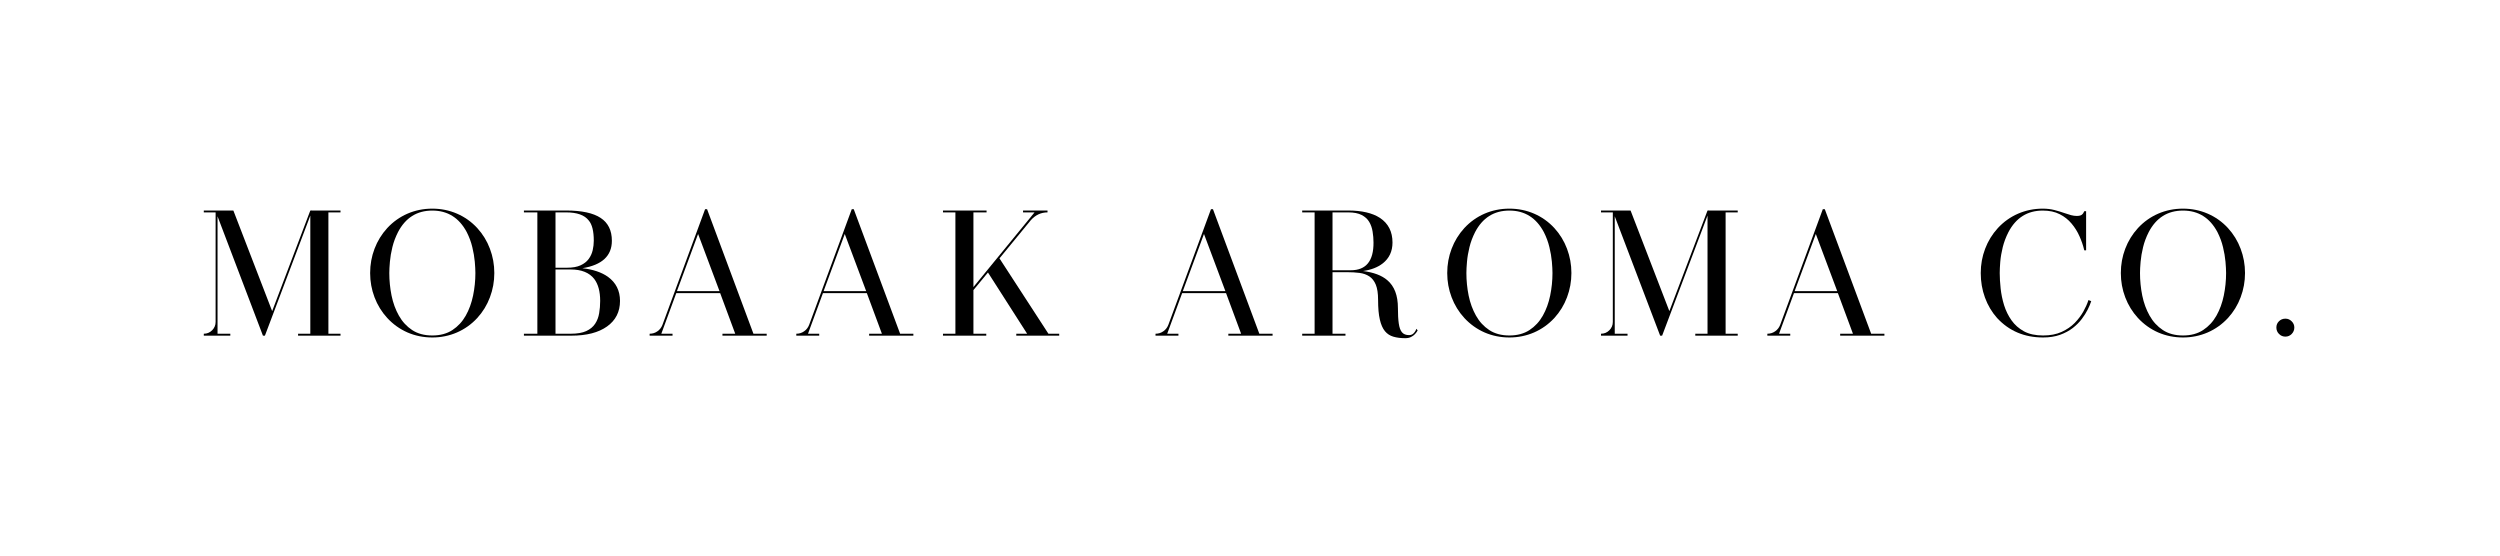 <svg xmlns="http://www.w3.org/2000/svg" xmlns:xlink="http://www.w3.org/1999/xlink" width="864" zoomAndPan="magnify" viewBox="0 0 648 144" height="192" preserveAspectRatio="xMidYMid meet" version="1.0"><defs><g/></defs><g fill="#000000" fill-opacity="1"><g transform="translate(51.933, 87.003)"><g><path d="M 36.328 -31.953 L 33.188 -31.953 L 33.188 -0.5 L 36.328 -0.5 L 36.328 0 L 25.328 0 L 25.328 -0.5 L 28.5 -0.5 L 28.5 -31.125 L 16.734 0 L 16.219 0 L 4.453 -30.938 L 4.453 -0.5 L 7.766 -0.5 L 7.766 0 L 0.891 0 L 0.891 -0.5 C 1.734 -0.5 2.453 -0.797 3.047 -1.391 C 3.648 -1.992 3.953 -2.711 3.953 -3.547 L 3.953 -31.953 L 0.891 -31.953 L 0.891 -32.438 L 8.531 -32.438 L 8.578 -32.375 L 18.609 -6.359 L 28.5 -32.438 L 28.719 -32.438 L 28.766 -32.609 L 28.766 -32.438 L 36.328 -32.438 Z M 36.328 -31.953 "/></g></g></g><g fill="#000000" fill-opacity="1"><g transform="translate(95.049, 87.003)"><g><path d="M 28.656 -27.891 C 30.094 -26.316 31.188 -24.531 31.938 -22.531 C 32.695 -20.531 33.078 -18.43 33.078 -16.234 C 33.078 -14.035 32.695 -11.938 31.938 -9.938 C 31.188 -7.938 30.094 -6.148 28.656 -4.578 C 27.156 -2.953 25.398 -1.703 23.391 -0.828 C 21.391 0.035 19.258 0.469 17 0.469 C 14.719 0.469 12.578 0.035 10.578 -0.828 C 8.586 -1.703 6.836 -2.953 5.328 -4.578 C 3.891 -6.148 2.789 -7.938 2.031 -9.938 C 1.27 -11.938 0.891 -14.035 0.891 -16.234 C 0.891 -18.43 1.27 -20.531 2.031 -22.531 C 2.789 -24.531 3.891 -26.316 5.328 -27.891 C 6.836 -29.516 8.586 -30.758 10.578 -31.625 C 12.578 -32.488 14.719 -32.922 17 -32.922 C 19.27 -32.922 21.406 -32.488 23.406 -31.625 C 25.406 -30.758 27.156 -29.516 28.656 -27.891 Z M 5.859 -16.234 C 5.859 -14.273 6.051 -12.332 6.438 -10.406 C 6.832 -8.477 7.469 -6.738 8.344 -5.188 C 9.219 -3.633 10.363 -2.391 11.781 -1.453 C 13.207 -0.516 14.945 -0.047 17 -0.047 C 19.051 -0.047 20.789 -0.516 22.219 -1.453 C 23.645 -2.391 24.797 -3.633 25.672 -5.188 C 26.547 -6.738 27.18 -8.477 27.578 -10.406 C 27.973 -12.332 28.172 -14.273 28.172 -16.234 C 28.172 -17.016 28.117 -17.992 28.016 -19.172 C 27.91 -20.359 27.695 -21.613 27.375 -22.938 C 27.062 -24.258 26.582 -25.555 25.938 -26.828 C 23.957 -30.555 20.977 -32.422 17 -32.422 C 13.02 -32.422 10.055 -30.555 8.109 -26.828 C 7.461 -25.555 6.977 -24.258 6.656 -22.938 C 6.332 -21.613 6.117 -20.359 6.016 -19.172 C 5.91 -17.992 5.859 -17.016 5.859 -16.234 Z M 5.859 -16.234 "/></g></g></g><g fill="#000000" fill-opacity="1"><g transform="translate(134.909, 87.003)"><g><path d="M 22.672 -15.25 C 24.754 -13.738 25.797 -11.656 25.797 -9 C 25.797 -6.188 24.68 -3.984 22.453 -2.391 C 20.223 -0.797 17.141 0 13.203 0 L 0.891 0 L 0.891 -0.5 L 4.375 -0.5 L 4.375 -31.953 L 0.891 -31.953 L 0.891 -32.438 L 11.828 -32.438 C 15.867 -32.438 18.852 -31.797 20.781 -30.516 C 22.719 -29.242 23.688 -27.27 23.688 -24.594 C 23.688 -20.676 21.133 -18.305 16.031 -17.484 C 18.801 -17.172 21.016 -16.426 22.672 -15.25 Z M 19 -24.594 C 19 -27.094 18.562 -28.848 17.688 -29.859 C 16.613 -31.254 14.66 -31.953 11.828 -31.953 L 9.078 -31.953 L 9.078 -17.609 L 12.062 -17.609 C 13.5 -17.609 14.672 -17.816 15.578 -18.234 C 16.484 -18.648 17.188 -19.203 17.688 -19.891 C 18.188 -20.578 18.531 -21.332 18.719 -22.156 C 18.906 -22.977 19 -23.789 19 -24.594 Z M 9.078 -17.156 L 9.078 -0.5 L 13.016 -0.5 C 14.691 -0.5 16.035 -0.727 17.047 -1.188 C 18.055 -1.656 18.82 -2.285 19.344 -3.078 C 19.875 -3.879 20.223 -4.789 20.391 -5.812 C 20.566 -6.832 20.656 -7.895 20.656 -9 C 20.656 -11.438 20.145 -13.332 19.125 -14.688 C 17.852 -16.332 15.816 -17.156 13.016 -17.156 Z M 9.078 -17.156 "/></g></g></g><g fill="#000000" fill-opacity="1"><g transform="translate(167.493, 87.003)"><g><path d="M 27.797 -0.5 L 31.234 -0.5 L 31.234 0 L 19.766 0 L 19.766 -0.5 L 23.078 -0.5 L 19.172 -11.031 L 7.797 -11.031 L 3.922 -0.5 L 6.828 -0.5 L 6.828 0 L 0.891 0 L 0.891 -0.5 C 1.641 -0.5 2.312 -0.707 2.906 -1.125 C 3.508 -1.539 3.945 -2.102 4.219 -2.812 L 15.266 -32.781 L 15.781 -32.781 Z M 7.969 -11.547 L 19 -11.547 L 13.453 -26.359 Z M 7.969 -11.547 "/></g></g></g><g fill="#000000" fill-opacity="1"><g transform="translate(205.512, 87.003)"><g><path d="M 27.797 -0.5 L 31.234 -0.5 L 31.234 0 L 19.766 0 L 19.766 -0.5 L 23.078 -0.5 L 19.172 -11.031 L 7.797 -11.031 L 3.922 -0.5 L 6.828 -0.5 L 6.828 0 L 0.891 0 L 0.891 -0.5 C 1.641 -0.5 2.312 -0.707 2.906 -1.125 C 3.508 -1.539 3.945 -2.102 4.219 -2.812 L 15.266 -32.781 L 15.781 -32.781 Z M 7.969 -11.547 L 19 -11.547 L 13.453 -26.359 Z M 7.969 -11.547 "/></g></g></g><g fill="#000000" fill-opacity="1"><g transform="translate(243.531, 87.003)"><g><path d="M 28.219 -0.5 L 31.016 -0.5 L 31.016 0 L 19.891 0 L 19.891 -0.5 L 22.703 -0.5 L 12.547 -16.375 L 8.781 -11.812 L 8.781 -0.5 L 12.109 -0.5 L 12.109 0 L 0.891 0 L 0.891 -0.5 L 4.109 -0.5 L 4.109 -31.953 L 0.891 -31.953 L 0.891 -32.438 L 12.188 -32.438 L 12.188 -31.953 L 8.781 -31.953 L 8.781 -12.594 L 24.625 -31.953 L 21.641 -31.953 L 21.641 -32.438 L 27.984 -32.438 L 27.984 -31.953 C 26.285 -31.953 24.832 -31.266 23.625 -29.891 L 15.531 -20.031 Z M 28.219 -0.5 "/></g></g></g><g fill="#000000" fill-opacity="1"><g transform="translate(281.325, 87.003)"><g/></g></g><g fill="#000000" fill-opacity="1"><g transform="translate(298.619, 87.003)"><g><path d="M 27.797 -0.5 L 31.234 -0.5 L 31.234 0 L 19.766 0 L 19.766 -0.5 L 23.078 -0.5 L 19.172 -11.031 L 7.797 -11.031 L 3.922 -0.5 L 6.828 -0.5 L 6.828 0 L 0.891 0 L 0.891 -0.5 C 1.641 -0.5 2.312 -0.707 2.906 -1.125 C 3.508 -1.539 3.945 -2.102 4.219 -2.812 L 15.266 -32.781 L 15.781 -32.781 Z M 7.969 -11.547 L 19 -11.547 L 13.453 -26.359 Z M 7.969 -11.547 "/></g></g></g><g fill="#000000" fill-opacity="1"><g transform="translate(336.638, 87.003)"><g><path d="M 30.484 -1.781 L 30.812 -1.375 C 30.812 -1.375 30.754 -1.27 30.641 -1.062 C 30.523 -0.863 30.336 -0.629 30.078 -0.359 C 29.828 -0.086 29.5 0.145 29.094 0.344 C 28.695 0.551 28.195 0.656 27.594 0.656 C 26.426 0.656 25.406 0.523 24.531 0.266 C 23.656 0.016 22.926 -0.457 22.344 -1.156 C 21.758 -1.863 21.316 -2.867 21.016 -4.172 C 20.711 -5.473 20.562 -7.172 20.562 -9.266 C 20.562 -10.941 20.363 -12.258 19.969 -13.219 C 19.57 -14.176 19.016 -14.891 18.297 -15.359 C 17.578 -15.836 16.723 -16.141 15.734 -16.266 C 14.754 -16.391 13.672 -16.453 12.484 -16.453 L 8.75 -16.453 L 8.75 -0.5 L 12.109 -0.5 L 12.109 0 L 0.891 0 L 0.891 -0.5 L 4.109 -0.5 L 4.109 -31.953 L 0.891 -31.953 L 0.891 -32.438 L 12.797 -32.438 C 16.328 -32.438 19.07 -31.801 21.031 -30.531 C 23.207 -29.094 24.297 -26.961 24.297 -24.141 C 24.297 -21.848 23.445 -20.039 21.75 -18.719 C 20.469 -17.719 18.77 -17.062 16.656 -16.75 C 19.414 -16.406 21.516 -15.613 22.953 -14.375 C 24.785 -12.832 25.703 -10.426 25.703 -7.156 C 25.703 -5.539 25.773 -4.211 25.922 -3.172 C 26.066 -2.129 26.344 -1.363 26.75 -0.875 C 27.164 -0.383 27.785 -0.141 28.609 -0.141 C 28.953 -0.141 29.242 -0.219 29.484 -0.375 C 29.723 -0.539 29.914 -0.734 30.062 -0.953 C 30.219 -1.172 30.328 -1.363 30.391 -1.531 C 30.453 -1.695 30.484 -1.781 30.484 -1.781 Z M 19.375 -24.141 C 19.375 -25.098 19.297 -26.039 19.141 -26.969 C 18.992 -27.906 18.703 -28.742 18.266 -29.484 C 17.828 -30.234 17.172 -30.832 16.297 -31.281 C 15.43 -31.727 14.281 -31.953 12.844 -31.953 L 8.75 -31.953 L 8.75 -16.953 L 13.5 -16.953 C 17.445 -16.953 19.406 -19.348 19.375 -24.141 Z M 19.375 -24.141 "/></g></g></g><g fill="#000000" fill-opacity="1"><g transform="translate(374.23, 87.003)"><g><path d="M 28.656 -27.891 C 30.094 -26.316 31.188 -24.531 31.938 -22.531 C 32.695 -20.531 33.078 -18.43 33.078 -16.234 C 33.078 -14.035 32.695 -11.938 31.938 -9.938 C 31.188 -7.938 30.094 -6.148 28.656 -4.578 C 27.156 -2.953 25.398 -1.703 23.391 -0.828 C 21.391 0.035 19.258 0.469 17 0.469 C 14.719 0.469 12.578 0.035 10.578 -0.828 C 8.586 -1.703 6.836 -2.953 5.328 -4.578 C 3.891 -6.148 2.789 -7.938 2.031 -9.938 C 1.27 -11.938 0.891 -14.035 0.891 -16.234 C 0.891 -18.43 1.27 -20.531 2.031 -22.531 C 2.789 -24.531 3.891 -26.316 5.328 -27.891 C 6.836 -29.516 8.586 -30.758 10.578 -31.625 C 12.578 -32.488 14.719 -32.922 17 -32.922 C 19.27 -32.922 21.406 -32.488 23.406 -31.625 C 25.406 -30.758 27.156 -29.516 28.656 -27.891 Z M 5.859 -16.234 C 5.859 -14.273 6.051 -12.332 6.438 -10.406 C 6.832 -8.477 7.469 -6.738 8.344 -5.188 C 9.219 -3.633 10.363 -2.391 11.781 -1.453 C 13.207 -0.516 14.945 -0.047 17 -0.047 C 19.051 -0.047 20.789 -0.516 22.219 -1.453 C 23.645 -2.391 24.797 -3.633 25.672 -5.188 C 26.547 -6.738 27.18 -8.477 27.578 -10.406 C 27.973 -12.332 28.172 -14.273 28.172 -16.234 C 28.172 -17.016 28.117 -17.992 28.016 -19.172 C 27.91 -20.359 27.695 -21.613 27.375 -22.938 C 27.062 -24.258 26.582 -25.555 25.938 -26.828 C 23.957 -30.555 20.977 -32.422 17 -32.422 C 13.02 -32.422 10.055 -30.555 8.109 -26.828 C 7.461 -25.555 6.977 -24.258 6.656 -22.938 C 6.332 -21.613 6.117 -20.359 6.016 -19.172 C 5.91 -17.992 5.859 -17.016 5.859 -16.234 Z M 5.859 -16.234 "/></g></g></g><g fill="#000000" fill-opacity="1"><g transform="translate(414.09, 87.003)"><g><path d="M 36.328 -31.953 L 33.188 -31.953 L 33.188 -0.5 L 36.328 -0.5 L 36.328 0 L 25.328 0 L 25.328 -0.5 L 28.5 -0.5 L 28.5 -31.125 L 16.734 0 L 16.219 0 L 4.453 -30.938 L 4.453 -0.5 L 7.766 -0.5 L 7.766 0 L 0.891 0 L 0.891 -0.5 C 1.734 -0.5 2.453 -0.797 3.047 -1.391 C 3.648 -1.992 3.953 -2.711 3.953 -3.547 L 3.953 -31.953 L 0.891 -31.953 L 0.891 -32.438 L 8.531 -32.438 L 8.578 -32.375 L 18.609 -6.359 L 28.5 -32.438 L 28.719 -32.438 L 28.766 -32.609 L 28.766 -32.438 L 36.328 -32.438 Z M 36.328 -31.953 "/></g></g></g><g fill="#000000" fill-opacity="1"><g transform="translate(457.206, 87.003)"><g><path d="M 27.797 -0.5 L 31.234 -0.5 L 31.234 0 L 19.766 0 L 19.766 -0.5 L 23.078 -0.5 L 19.172 -11.031 L 7.797 -11.031 L 3.922 -0.5 L 6.828 -0.5 L 6.828 0 L 0.891 0 L 0.891 -0.5 C 1.641 -0.5 2.312 -0.707 2.906 -1.125 C 3.508 -1.539 3.945 -2.102 4.219 -2.812 L 15.266 -32.781 L 15.781 -32.781 Z M 7.969 -11.547 L 19 -11.547 L 13.453 -26.359 Z M 7.969 -11.547 "/></g></g></g><g fill="#000000" fill-opacity="1"><g transform="translate(495.224, 87.003)"><g/></g></g><g fill="#000000" fill-opacity="1"><g transform="translate(512.518, 87.003)"><g><path d="M 28.812 -9.234 L 29.531 -8.938 L 29.484 -8.828 C 29.305 -8.254 29.02 -7.57 28.625 -6.781 C 28.238 -6 27.727 -5.188 27.094 -4.344 C 26.469 -3.508 25.691 -2.727 24.766 -2 C 23.836 -1.281 22.734 -0.688 21.453 -0.219 C 20.172 0.238 18.703 0.469 17.047 0.469 C 12.211 0.469 8.238 -1.211 5.125 -4.578 C 3.758 -6.117 2.711 -7.883 1.984 -9.875 C 1.254 -11.863 0.891 -13.984 0.891 -16.234 C 0.891 -18.43 1.27 -20.531 2.031 -22.531 C 2.789 -24.531 3.891 -26.316 5.328 -27.891 C 6.836 -29.516 8.586 -30.758 10.578 -31.625 C 12.578 -32.488 14.707 -32.922 16.969 -32.922 C 18.062 -32.922 19.07 -32.801 20 -32.562 C 20.926 -32.32 21.797 -32.055 22.609 -31.766 C 23.211 -31.555 23.773 -31.379 24.297 -31.234 C 24.816 -31.098 25.312 -31.031 25.781 -31.031 C 26.363 -31.031 26.789 -31.129 27.062 -31.328 C 27.344 -31.535 27.555 -31.828 27.703 -32.203 L 27.75 -32.266 L 28.203 -32.266 L 28.203 -22.109 L 27.734 -22.109 L 27.703 -22.203 C 27.422 -23.391 27.016 -24.578 26.484 -25.766 C 25.961 -26.953 25.281 -28.047 24.438 -29.047 C 23.602 -30.055 22.578 -30.867 21.359 -31.484 C 20.141 -32.109 18.676 -32.422 16.969 -32.422 C 12.988 -32.422 10.02 -30.555 8.062 -26.828 C 7.414 -25.555 6.926 -24.258 6.594 -22.938 C 6.27 -21.613 6.055 -20.359 5.953 -19.172 C 5.859 -17.992 5.812 -17.016 5.812 -16.234 C 5.812 -15.023 5.891 -13.691 6.047 -12.234 C 6.203 -10.785 6.5 -9.344 6.938 -7.906 C 7.383 -6.477 8.023 -5.172 8.859 -3.984 C 9.691 -2.805 10.77 -1.852 12.094 -1.125 C 13.426 -0.406 15.078 -0.047 17.047 -0.047 C 18.898 -0.047 20.5 -0.352 21.844 -0.969 C 23.195 -1.582 24.332 -2.359 25.25 -3.297 C 26.164 -4.242 26.91 -5.227 27.484 -6.25 C 28.055 -7.281 28.484 -8.227 28.766 -9.094 Z M 28.812 -9.234 "/></g></g></g><g fill="#000000" fill-opacity="1"><g transform="translate(548.831, 87.003)"><g><path d="M 28.656 -27.891 C 30.094 -26.316 31.188 -24.531 31.938 -22.531 C 32.695 -20.531 33.078 -18.43 33.078 -16.234 C 33.078 -14.035 32.695 -11.938 31.938 -9.938 C 31.188 -7.938 30.094 -6.148 28.656 -4.578 C 27.156 -2.953 25.398 -1.703 23.391 -0.828 C 21.391 0.035 19.258 0.469 17 0.469 C 14.719 0.469 12.578 0.035 10.578 -0.828 C 8.586 -1.703 6.836 -2.953 5.328 -4.578 C 3.891 -6.148 2.789 -7.938 2.031 -9.938 C 1.27 -11.938 0.891 -14.035 0.891 -16.234 C 0.891 -18.43 1.27 -20.531 2.031 -22.531 C 2.789 -24.531 3.891 -26.316 5.328 -27.891 C 6.836 -29.516 8.586 -30.758 10.578 -31.625 C 12.578 -32.488 14.719 -32.922 17 -32.922 C 19.27 -32.922 21.406 -32.488 23.406 -31.625 C 25.406 -30.758 27.156 -29.516 28.656 -27.891 Z M 5.859 -16.234 C 5.859 -14.273 6.051 -12.332 6.438 -10.406 C 6.832 -8.477 7.469 -6.738 8.344 -5.188 C 9.219 -3.633 10.363 -2.391 11.781 -1.453 C 13.207 -0.516 14.945 -0.047 17 -0.047 C 19.051 -0.047 20.789 -0.516 22.219 -1.453 C 23.645 -2.391 24.797 -3.633 25.672 -5.188 C 26.547 -6.738 27.18 -8.477 27.578 -10.406 C 27.973 -12.332 28.172 -14.273 28.172 -16.234 C 28.172 -17.016 28.117 -17.992 28.016 -19.172 C 27.91 -20.359 27.695 -21.613 27.375 -22.938 C 27.062 -24.258 26.582 -25.555 25.938 -26.828 C 23.957 -30.555 20.977 -32.422 17 -32.422 C 13.02 -32.422 10.055 -30.555 8.109 -26.828 C 7.461 -25.555 6.977 -24.258 6.656 -22.938 C 6.332 -21.613 6.117 -20.359 6.016 -19.172 C 5.91 -17.992 5.859 -17.016 5.859 -16.234 Z M 5.859 -16.234 "/></g></g></g><g fill="#000000" fill-opacity="1"><g transform="translate(588.691, 87.003)"><g><path d="M 3.688 -4.406 C 4.32 -4.406 4.863 -4.176 5.312 -3.719 C 5.77 -3.27 6 -2.734 6 -2.109 C 6 -1.461 5.77 -0.906 5.312 -0.438 C 4.863 0.02 4.32 0.25 3.688 0.25 C 3.039 0.25 2.488 0.02 2.031 -0.438 C 1.57 -0.906 1.344 -1.461 1.344 -2.109 C 1.344 -2.754 1.566 -3.297 2.016 -3.734 C 2.461 -4.18 3.02 -4.406 3.688 -4.406 Z M 3.688 -4.406 "/></g></g></g></svg>